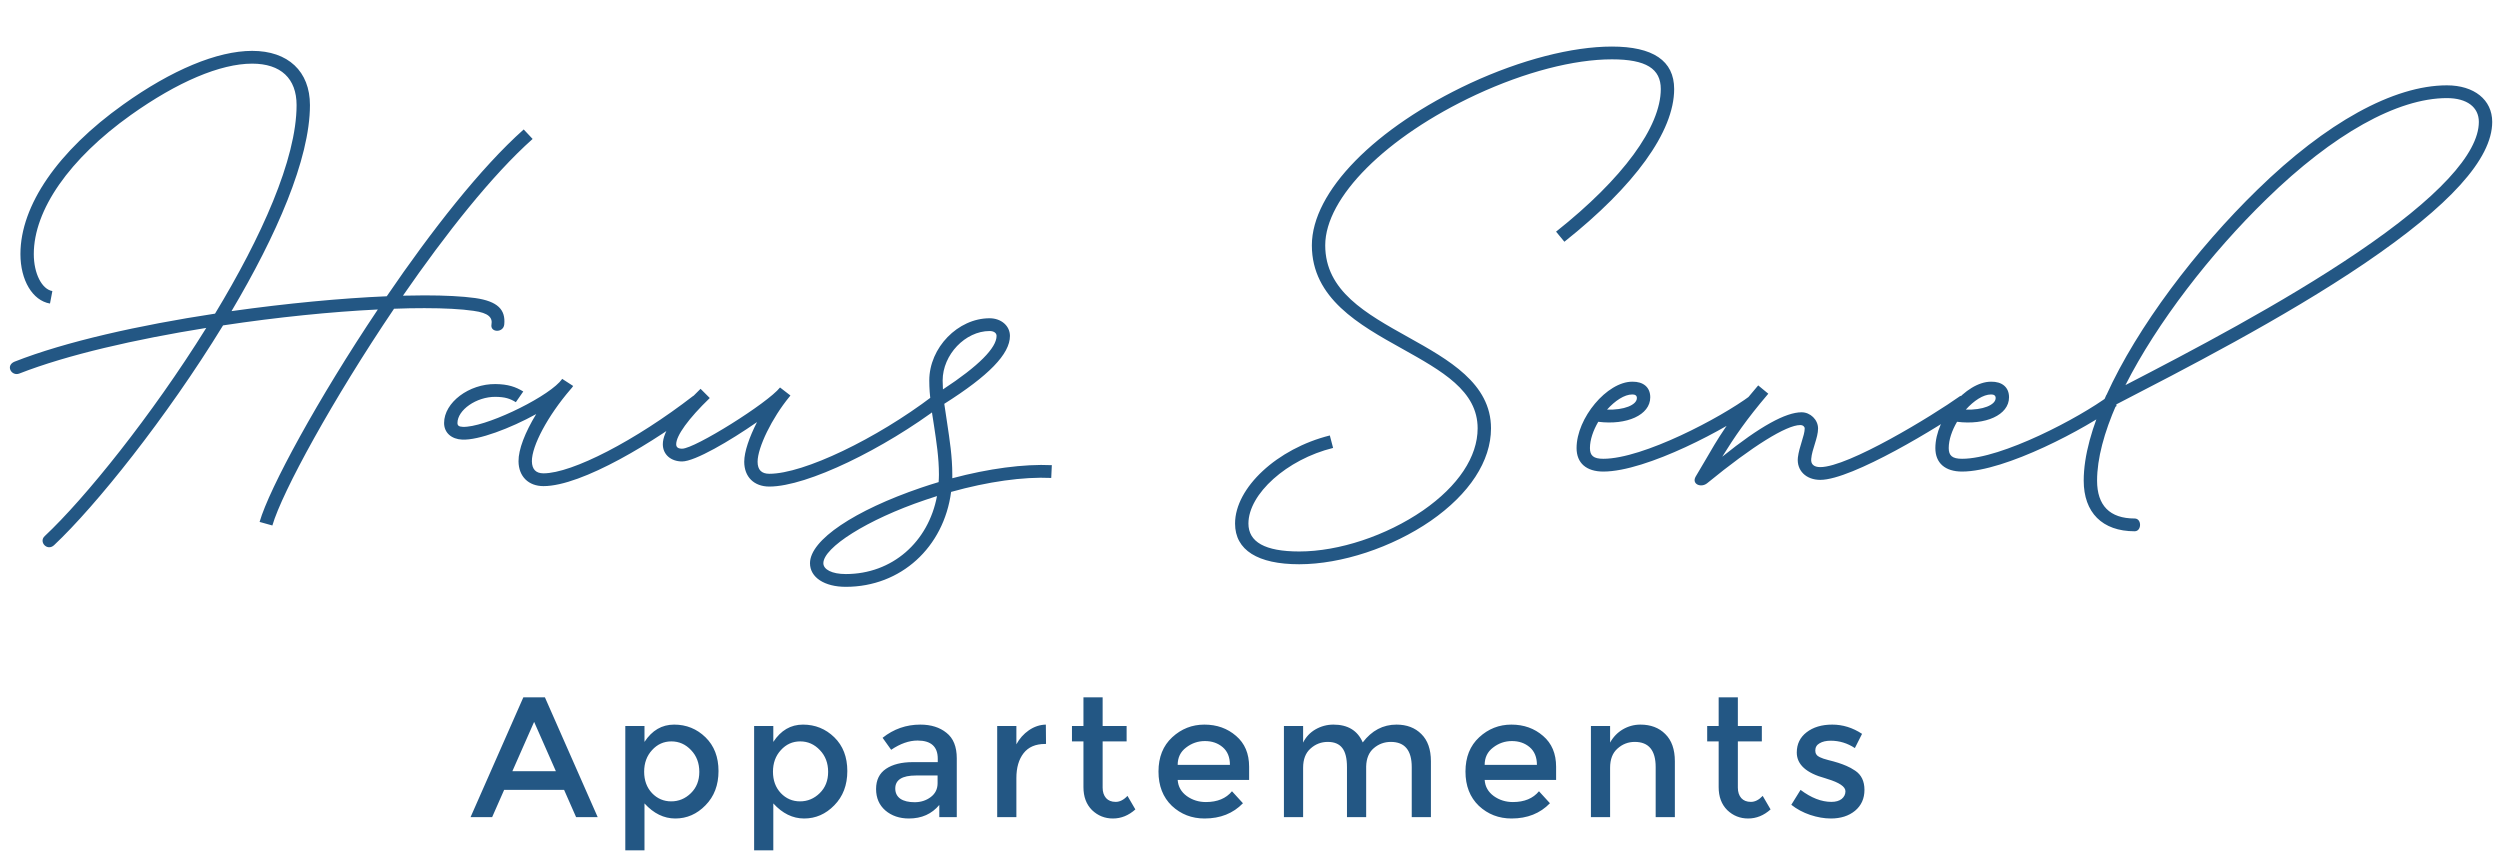 <svg width="253" height="87" viewBox="0 0 253 87" fill="none" xmlns="http://www.w3.org/2000/svg">
<path d="M51.019 79.936L49.805 82.693H47.621L52.961 70.573H55.146L60.486 82.693H58.301L57.087 79.936H51.019ZM56.255 78.046L54.053 73.053L51.851 78.046H56.255ZM68.222 73.33C69.459 73.33 70.516 73.758 71.395 74.613C72.273 75.469 72.713 76.607 72.713 78.029C72.713 79.451 72.273 80.606 71.395 81.496C70.528 82.387 69.511 82.832 68.343 82.832C67.187 82.832 66.147 82.323 65.222 81.306V86.056H63.281V73.469H65.222V75.081C65.985 73.914 66.985 73.33 68.222 73.33ZM65.188 78.098C65.188 78.977 65.454 79.699 65.985 80.266C66.517 80.82 67.164 81.098 67.927 81.098C68.69 81.098 69.355 80.82 69.921 80.266C70.487 79.711 70.771 78.994 70.771 78.116C70.771 77.225 70.493 76.492 69.938 75.914C69.384 75.324 68.719 75.029 67.945 75.029C67.17 75.029 66.517 75.324 65.985 75.914C65.454 76.492 65.188 77.22 65.188 78.098ZM81.258 73.33C82.495 73.33 83.552 73.758 84.431 74.613C85.309 75.469 85.749 76.607 85.749 78.029C85.749 79.451 85.309 80.606 84.431 81.496C83.564 82.387 82.547 82.832 81.379 82.832C80.224 82.832 79.183 82.323 78.259 81.306V86.056H76.317V73.469H78.259V75.081C79.022 73.914 80.021 73.33 81.258 73.33ZM78.224 78.098C78.224 78.977 78.49 79.699 79.022 80.266C79.553 80.82 80.201 81.098 80.963 81.098C81.726 81.098 82.391 80.82 82.957 80.266C83.524 79.711 83.807 78.994 83.807 78.116C83.807 77.225 83.529 76.492 82.975 75.914C82.42 75.324 81.755 75.029 80.981 75.029C80.206 75.029 79.553 75.324 79.022 75.914C78.49 76.492 78.224 77.22 78.224 78.098ZM96.826 82.693H95.057V81.462C94.294 82.375 93.271 82.832 91.988 82.832C91.029 82.832 90.231 82.56 89.596 82.017C88.972 81.473 88.659 80.751 88.659 79.849C88.659 78.936 88.995 78.254 89.665 77.803C90.335 77.353 91.243 77.127 92.387 77.127H94.901V76.781C94.901 75.555 94.219 74.943 92.855 74.943C92 74.943 91.11 75.255 90.185 75.879L89.318 74.665C90.439 73.775 91.711 73.33 93.133 73.33C94.219 73.33 95.103 73.608 95.785 74.162C96.479 74.706 96.826 75.567 96.826 76.746V82.693ZM94.884 79.26V78.48H92.699C91.301 78.48 90.601 78.919 90.601 79.797C90.601 80.248 90.775 80.595 91.121 80.838C91.468 81.069 91.948 81.184 92.561 81.184C93.185 81.184 93.728 81.011 94.19 80.664C94.653 80.317 94.884 79.849 94.884 79.26ZM105.753 75.289C104.794 75.289 104.072 75.602 103.586 76.226C103.101 76.85 102.858 77.688 102.858 78.74V82.693H100.916V73.469H102.858V75.324C103.17 74.746 103.592 74.272 104.124 73.902C104.667 73.532 105.239 73.342 105.84 73.33L105.857 75.289C105.823 75.289 105.788 75.289 105.753 75.289ZM111.587 75.029V79.711C111.587 80.15 111.703 80.502 111.934 80.768C112.165 81.023 112.489 81.15 112.905 81.15C113.321 81.15 113.72 80.948 114.101 80.543L114.899 81.913C114.217 82.525 113.46 82.832 112.627 82.832C111.807 82.832 111.102 82.548 110.512 81.982C109.934 81.404 109.645 80.63 109.645 79.659V75.029H108.483V73.469H109.645V70.573H111.587V73.469H114.014V75.029H111.587ZM126.411 78.93H119.181C119.227 79.601 119.533 80.144 120.1 80.56C120.666 80.965 121.313 81.167 122.041 81.167C123.197 81.167 124.076 80.803 124.677 80.075L125.787 81.288C124.792 82.317 123.498 82.832 121.903 82.832C120.608 82.832 119.504 82.404 118.591 81.549C117.69 80.682 117.239 79.526 117.239 78.081C117.239 76.624 117.701 75.469 118.626 74.613C119.551 73.758 120.637 73.33 121.885 73.33C123.145 73.33 124.215 73.712 125.093 74.475C125.971 75.226 126.411 76.266 126.411 77.595V78.93ZM119.181 77.405H124.469C124.469 76.63 124.226 76.035 123.741 75.619C123.255 75.203 122.654 74.995 121.937 74.995C121.232 74.995 120.597 75.214 120.03 75.653C119.464 76.081 119.181 76.665 119.181 77.405ZM131.875 77.7V82.693H129.933V73.469H131.875V75.151C132.153 74.584 132.569 74.139 133.123 73.816C133.69 73.492 134.297 73.33 134.944 73.33C136.4 73.33 137.389 73.931 137.909 75.133C138.822 73.931 139.961 73.33 141.324 73.33C142.365 73.33 143.203 73.648 143.838 74.284C144.486 74.92 144.809 75.838 144.809 77.041V82.693H142.868V77.63C142.868 75.931 142.162 75.081 140.752 75.081C140.093 75.081 139.515 75.295 139.018 75.723C138.533 76.139 138.279 76.752 138.256 77.561V82.693H136.314V77.63C136.314 76.752 136.158 76.11 135.846 75.706C135.533 75.289 135.042 75.081 134.372 75.081C133.701 75.081 133.118 75.307 132.621 75.758C132.124 76.197 131.875 76.844 131.875 77.7ZM157.478 78.93H150.248C150.294 79.601 150.6 80.144 151.167 80.56C151.733 80.965 152.381 81.167 153.109 81.167C154.265 81.167 155.143 80.803 155.744 80.075L156.854 81.288C155.86 82.317 154.565 82.832 152.97 82.832C151.675 82.832 150.572 82.404 149.658 81.549C148.757 80.682 148.306 79.526 148.306 78.081C148.306 76.624 148.768 75.469 149.693 74.613C150.618 73.758 151.704 73.33 152.953 73.33C154.213 73.33 155.282 73.712 156.16 74.475C157.039 75.226 157.478 76.266 157.478 77.595V78.93ZM150.248 77.405H155.536C155.536 76.63 155.293 76.035 154.808 75.619C154.322 75.203 153.721 74.995 153.005 74.995C152.3 74.995 151.664 75.214 151.098 75.653C150.531 76.081 150.248 76.665 150.248 77.405ZM162.942 77.7V82.693H161.001V73.469H162.942V75.151C163.254 74.584 163.682 74.139 164.225 73.816C164.78 73.492 165.376 73.33 166.011 73.33C167.052 73.33 167.89 73.648 168.525 74.284C169.173 74.92 169.496 75.838 169.496 77.041V82.693H167.554V77.63C167.554 75.931 166.849 75.081 165.439 75.081C164.769 75.081 164.185 75.307 163.688 75.758C163.191 76.197 162.942 76.844 162.942 77.7ZM175.871 75.029V79.711C175.871 80.15 175.986 80.502 176.217 80.768C176.449 81.023 176.772 81.15 177.188 81.15C177.604 81.15 178.003 80.948 178.385 80.543L179.182 81.913C178.5 82.525 177.743 82.832 176.911 82.832C176.09 82.832 175.385 82.548 174.796 81.982C174.218 81.404 173.929 80.63 173.929 79.659V75.029H172.767V73.469H173.929V70.573H175.871V73.469H178.298V75.029H175.871ZM188.683 79.936C188.683 80.815 188.365 81.52 187.729 82.051C187.094 82.572 186.279 82.832 185.285 82.832C184.614 82.832 183.915 82.71 183.187 82.468C182.47 82.225 181.834 81.884 181.28 81.445L182.216 79.936C183.291 80.745 184.331 81.15 185.337 81.15C185.776 81.15 186.123 81.052 186.377 80.855C186.631 80.647 186.759 80.387 186.759 80.075C186.759 79.612 186.146 79.196 184.921 78.826C184.828 78.792 184.759 78.769 184.713 78.757C182.794 78.237 181.834 77.37 181.834 76.156C181.834 75.301 182.164 74.619 182.823 74.11C183.493 73.59 184.36 73.33 185.423 73.33C186.487 73.33 187.493 73.642 188.44 74.266L187.712 75.706C186.961 75.209 186.146 74.96 185.267 74.96C184.805 74.96 184.429 75.047 184.14 75.22C183.851 75.382 183.707 75.63 183.707 75.966C183.707 76.266 183.857 76.486 184.158 76.624C184.366 76.728 184.655 76.827 185.025 76.919C185.406 77.012 185.741 77.104 186.03 77.197C186.319 77.289 186.597 77.393 186.863 77.509C187.14 77.624 187.435 77.786 187.747 77.994C188.371 78.41 188.683 79.058 188.683 79.936Z" fill="#235784"/>
<path d="M1.962 37.8C1.165 38.115 0.519 36.988 1.481 36.597C6.637 34.568 14.139 32.899 21.761 31.741C26.421 24.044 30.014 16.122 30.014 10.635C30.014 7.944 28.42 6.441 25.519 6.441C22.302 6.441 17.972 8.275 13.237 11.642C7.013 16.077 3.42 21.248 3.42 25.713C3.42 27.698 4.247 29.276 5.299 29.456L5.059 30.719C3.285 30.419 2.067 28.344 2.067 25.713C2.067 20.782 5.871 15.28 12.455 10.59C17.371 7.072 22.001 5.148 25.519 5.148C29.157 5.148 31.367 7.222 31.367 10.635C31.367 16.122 27.939 23.879 23.429 31.486C28.992 30.704 34.509 30.178 39.139 29.983C43.649 23.368 48.655 16.964 52.999 13.1L53.901 14.062C49.797 17.716 45.092 23.684 40.778 29.922C41.544 29.907 42.266 29.892 42.957 29.892C45.032 29.892 46.791 29.983 48.099 30.163C50.369 30.494 51.18 31.335 51.03 32.839C50.94 33.711 49.587 33.666 49.737 32.839C49.858 32.162 49.482 31.666 47.918 31.456C46.67 31.275 44.972 31.185 42.957 31.185C41.995 31.185 40.958 31.2 39.876 31.245C33.712 40.37 28.556 49.766 27.563 53.179L26.271 52.818C27.248 49.42 32.209 40.31 38.237 31.32C33.562 31.546 28.044 32.102 22.573 32.929C16.845 42.28 9.689 51.209 5.465 55.178C4.773 55.809 3.886 54.832 4.533 54.246C8.592 50.443 15.342 42.069 20.874 33.185C13.748 34.327 6.803 35.906 1.962 37.8ZM46.776 44.489C45.694 44.444 44.942 43.798 44.942 42.806C44.942 40.731 47.468 38.837 50.144 38.867C51.422 38.882 52.188 39.153 52.955 39.619L52.203 40.701C51.587 40.325 51.106 40.175 50.144 40.16C48.204 40.145 46.295 41.498 46.295 42.806C46.295 43.061 46.431 43.182 46.836 43.197C48.956 43.287 54.909 40.476 56.623 38.672C56.653 38.642 56.668 38.611 56.698 38.581C56.773 38.506 56.833 38.416 56.894 38.341L58.006 39.062C57.931 39.183 57.826 39.303 57.72 39.423C55.435 42.084 53.812 45.121 53.827 46.684C53.842 47.496 54.233 47.902 54.999 47.902C57.901 47.902 64.32 44.58 70.168 40.055L70.995 41.077C66.319 44.685 58.893 49.195 54.999 49.195C53.481 49.195 52.489 48.218 52.474 46.684C52.459 45.497 53.135 43.753 54.263 41.904C51.647 43.347 48.43 44.565 46.776 44.489ZM69.032 46.699C67.905 46.699 67.078 46.008 67.078 44.956C67.078 43.663 68.401 41.754 70.897 39.348L71.829 40.28C69.664 42.37 68.431 44.084 68.431 44.956C68.431 45.256 68.612 45.407 69.032 45.407C70.31 45.407 77.692 40.791 78.939 39.213L79.992 40.025C79.962 40.07 79.916 40.115 79.886 40.16C78.127 42.295 76.669 45.286 76.669 46.729C76.669 47.541 77.06 47.947 77.857 47.947C81.345 47.947 88.696 44.399 94.363 40.1L95.235 41.062C89.508 45.392 81.705 49.24 77.857 49.24C76.308 49.24 75.316 48.263 75.316 46.729C75.316 45.722 75.828 44.249 76.609 42.716C73.888 44.61 70.325 46.699 69.032 46.699ZM85.594 59.387C83.444 59.387 81.971 58.44 81.971 56.997C81.971 54.637 86.511 51.645 93.201 49.36C93.802 49.15 94.403 48.969 94.99 48.789C95.005 48.533 95.02 48.293 95.02 48.037C95.02 46.309 94.764 44.7 94.524 43.091C94.283 41.573 94.043 40.04 94.043 38.506C94.043 35.184 96.944 32.208 100.146 32.208C101.319 32.208 102.206 32.974 102.206 33.996C102.206 35.83 100.056 38.025 95.561 40.867C95.651 41.528 95.756 42.189 95.862 42.881C96.102 44.489 96.373 46.203 96.373 48.037C96.373 48.157 96.373 48.278 96.373 48.398C100.041 47.421 103.604 46.94 106.445 47.075L106.385 48.368C103.544 48.233 99.966 48.744 96.252 49.781C95.516 55.373 91.186 59.387 85.594 59.387ZM95.396 38.506C95.396 38.807 95.411 39.108 95.426 39.408C99.049 37.033 100.853 35.199 100.853 33.996C100.853 33.711 100.597 33.5 100.146 33.5C97.696 33.5 95.396 35.891 95.396 38.506ZM83.324 56.997C83.324 57.628 84.181 58.094 85.594 58.094C90.299 58.094 93.952 54.847 94.824 50.202C94.433 50.322 94.028 50.458 93.637 50.593C87.729 52.592 83.324 55.419 83.324 56.997ZM131.482 57.102C127.288 57.102 124.988 55.674 124.988 52.983C124.988 49.345 129.272 45.392 134.579 44.069L134.909 45.331C130.219 46.489 126.341 49.992 126.341 52.983C126.341 54.847 128.009 55.809 131.482 55.809C135.496 55.809 140.291 54.216 144.004 51.66C147.582 49.18 149.537 46.218 149.537 43.347C149.537 39.544 145.929 37.544 141.87 35.274C137.555 32.869 132.76 30.193 132.76 24.826C132.76 19.399 139.164 12.905 148.815 8.41C153.926 6.05 159.098 4.712 163.127 4.712C167.276 4.712 169.425 6.14 169.425 9.011C169.425 13.326 165.412 18.828 158.316 24.465L157.474 23.443C164.224 18.091 168.072 12.845 168.072 9.011C168.072 6.952 166.584 6.005 163.127 6.005C159.278 6.005 154.347 7.283 149.386 9.583C140.261 13.837 134.113 19.986 134.113 24.826C134.113 29.441 138.217 31.726 142.531 34.132C146.59 36.402 150.89 38.792 150.89 43.347C150.89 46.654 148.71 49.992 144.786 52.713C140.878 55.404 135.751 57.102 131.482 57.102ZM177.905 41.077C174.838 43.347 166.63 47.722 162.255 47.722C160.542 47.722 159.549 46.865 159.549 45.346C159.549 42.31 162.631 38.627 165.187 38.627C166.299 38.611 167.006 39.183 167.006 40.205C167.006 42.009 164.616 43.046 161.744 42.685C161.233 43.557 160.902 44.505 160.902 45.346C160.902 46.113 161.263 46.429 162.255 46.429C166.269 46.429 174.132 42.28 177.138 40.04L177.905 41.077ZM165.187 39.919C164.39 39.919 163.443 40.551 162.631 41.453C164.33 41.513 165.653 40.987 165.653 40.28C165.653 40.01 165.457 39.919 165.187 39.919ZM172.774 48.894C172.157 49.405 171.165 48.999 171.601 48.233C171.932 47.676 172.248 47.15 172.533 46.654C173.811 44.444 174.939 42.49 177.93 39.002L178.952 39.844C176.712 42.475 175.555 44.189 174.292 46.218C178.156 43.106 180.741 41.723 182.32 41.723C183.207 41.723 183.988 42.475 183.988 43.362C183.988 44.309 183.372 45.467 183.297 46.429C183.237 46.97 183.552 47.271 184.214 47.271C187.025 47.271 195.489 42.129 198.405 40.055L199.232 41.077C196.316 43.151 187.416 48.563 184.214 48.563C182.771 48.563 181.809 47.616 181.944 46.309C182.079 45.181 182.635 44.069 182.635 43.362C182.635 43.182 182.47 43.016 182.184 43.016C180.801 43.016 177.404 45.106 172.774 48.894ZM214.213 41.077C211.147 43.347 202.938 47.722 198.564 47.722C196.85 47.722 195.858 46.865 195.858 45.346C195.858 42.31 198.94 38.627 201.495 38.627C202.608 38.611 203.314 39.183 203.314 40.205C203.314 42.009 200.924 43.046 198.053 42.685C197.542 43.557 197.211 44.505 197.211 45.346C197.211 46.113 197.572 46.429 198.564 46.429C202.578 46.429 210.44 42.28 213.447 40.04L214.213 41.077ZM201.495 39.919C200.699 39.919 199.751 40.551 198.94 41.453C200.638 41.513 201.961 40.987 201.961 40.28C201.961 40.01 201.766 39.919 201.495 39.919ZM216.027 53.765C212.75 53.765 210.871 51.871 210.871 48.639C210.871 46.128 211.713 43.167 213.156 39.98H213.171C216.298 33.079 222.251 25.232 228.445 19.204C235.405 12.409 242.23 8.636 247.627 8.636C250.378 8.636 252.212 10.094 252.212 12.334C252.212 16.092 247.898 20.812 239.314 26.645C231.045 32.253 220.703 37.544 214.193 40.912C212.946 43.753 212.224 46.399 212.224 48.639C212.224 51.149 213.502 52.472 216.027 52.472C216.764 52.472 216.749 53.765 216.027 53.765ZM229.377 20.136C223.694 25.668 218.282 32.673 215.095 38.972C221.605 35.605 230.955 30.719 238.562 25.563C246.71 20.046 250.859 15.551 250.859 12.334C250.859 10.845 249.656 9.928 247.627 9.928C242.621 9.928 236.112 13.566 229.377 20.136Z" fill="#235784"/>
</svg>
